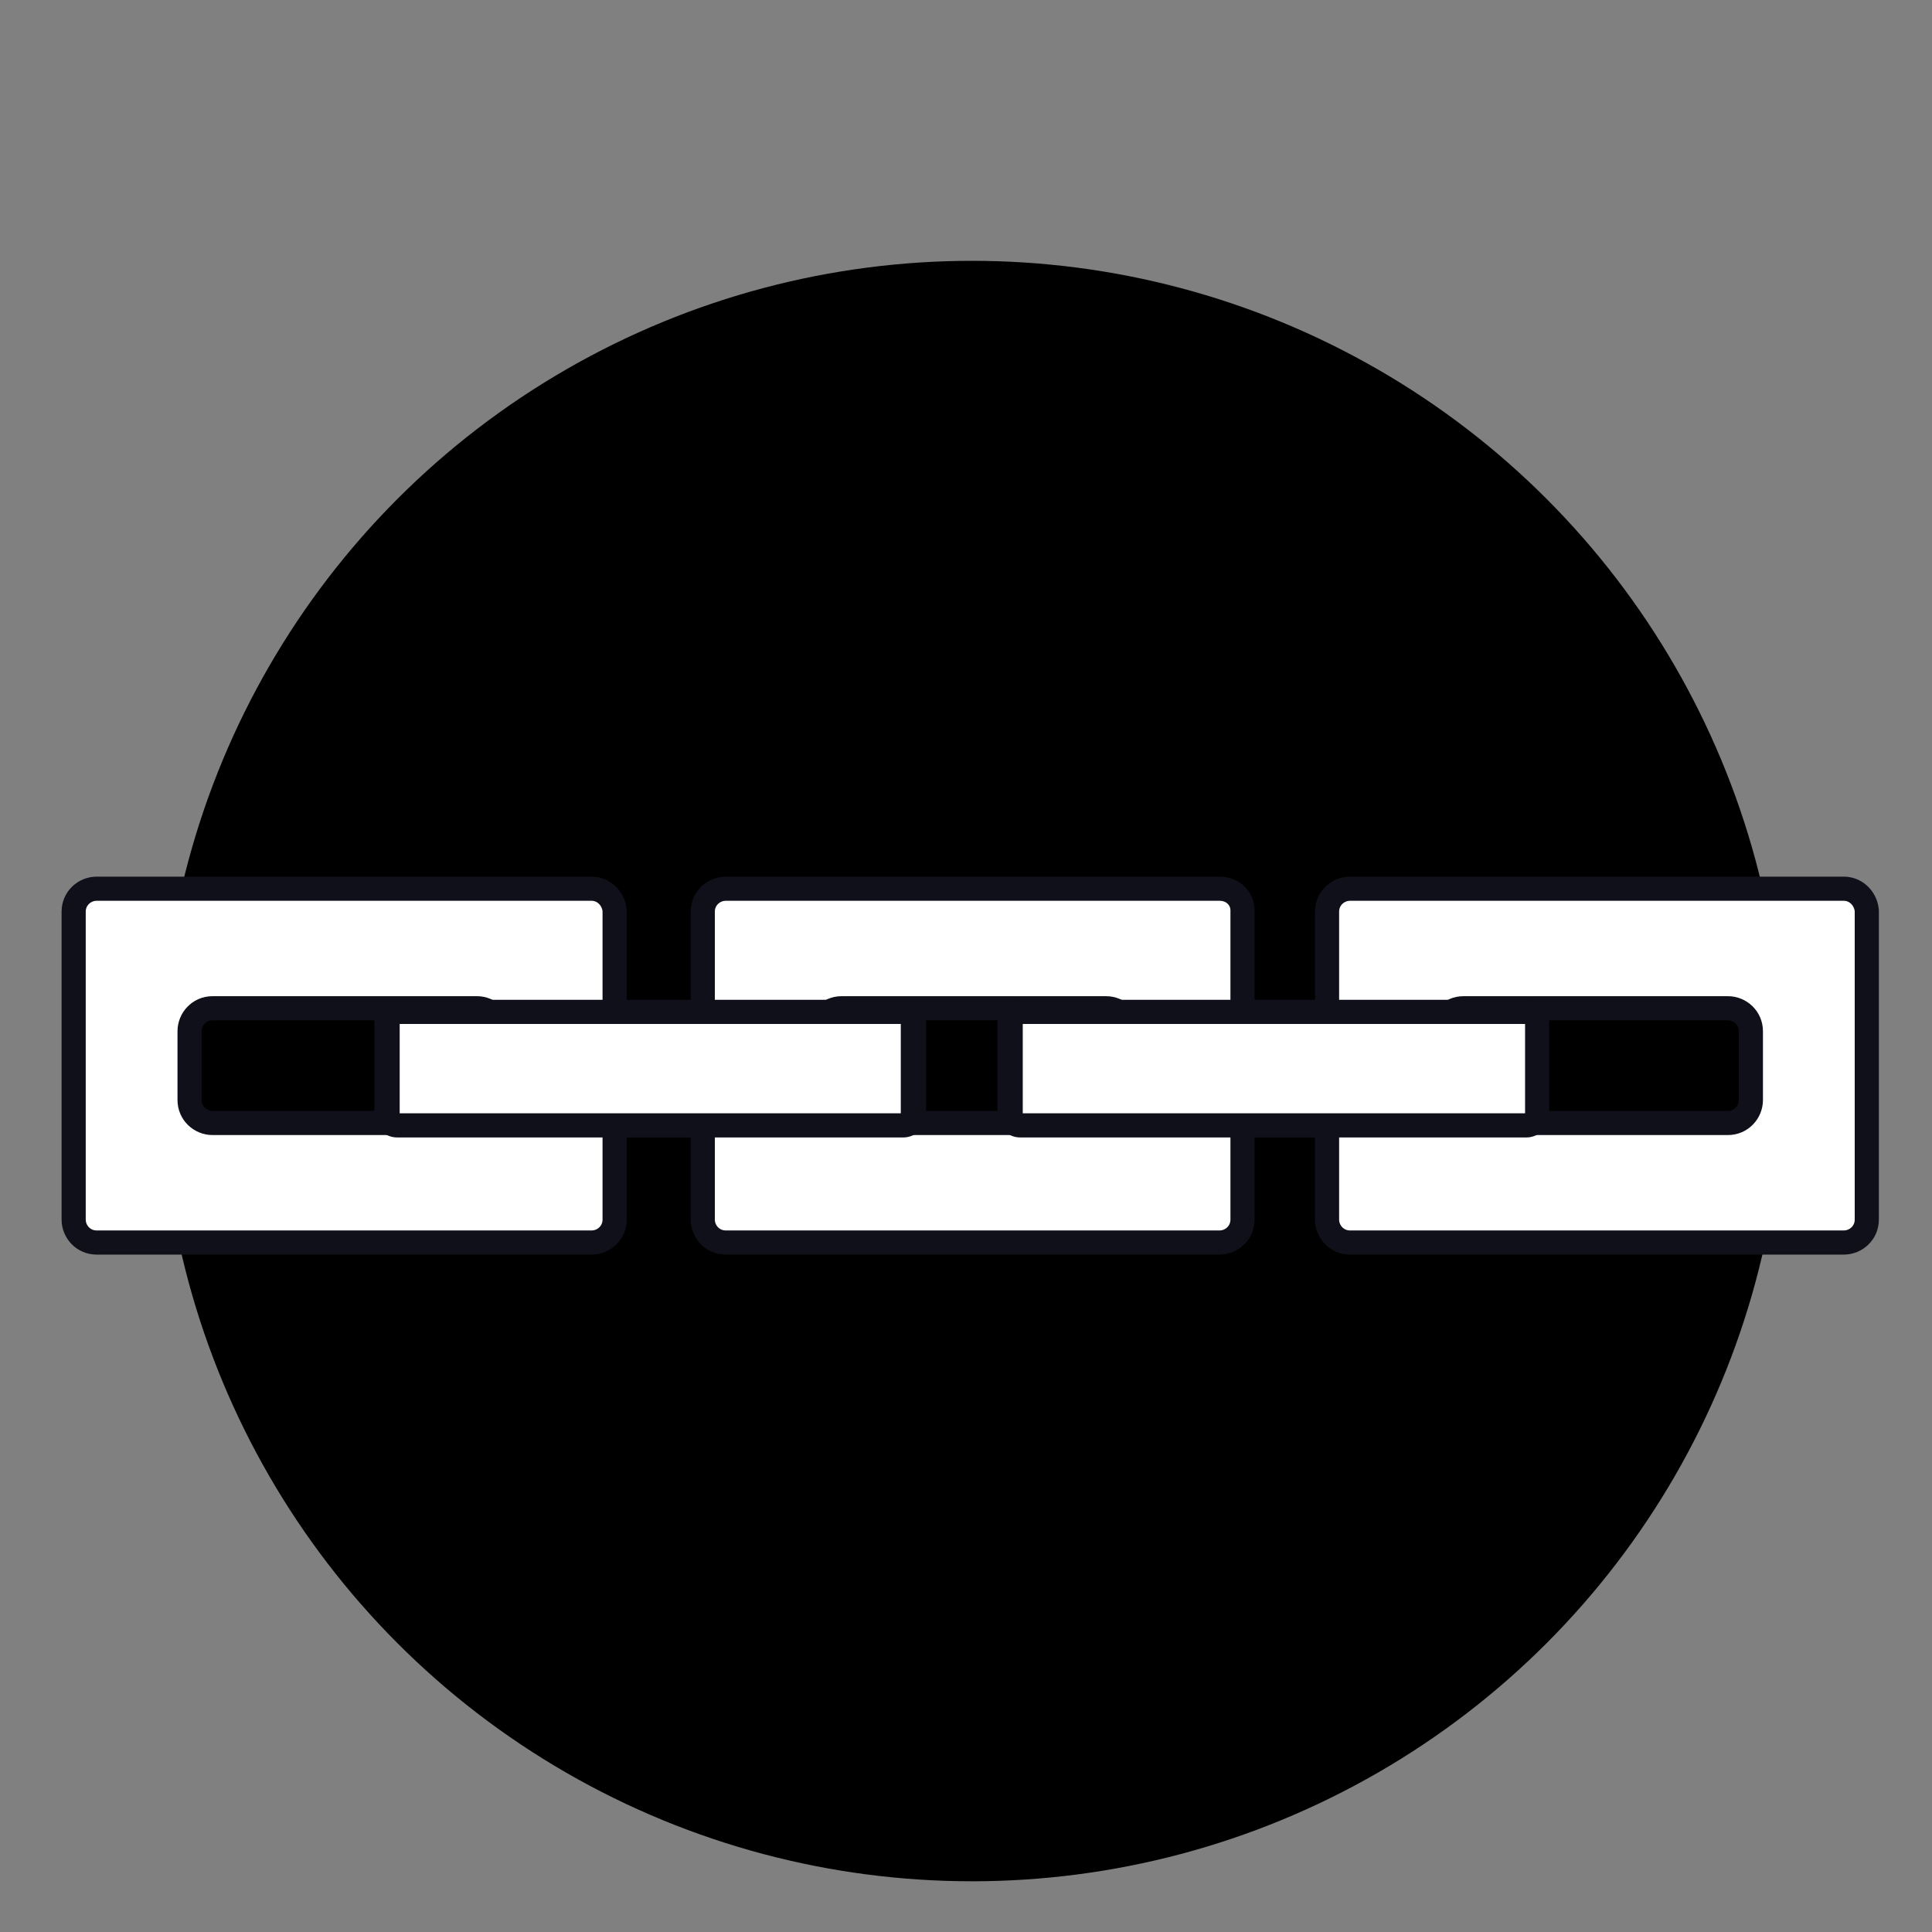 <svg xmlns="http://www.w3.org/2000/svg" xml:space="preserve" id="Group_1_1_" x="0" y="0" style="enable-background:new 0 0 160 160" version="1.1" viewBox="0 0 160 160"><rect x="0" y="0" width="160" height="160" fill="#808080" stroke="none"/><style>.st1{fill-rule:evenodd;clip-rule:evenodd;fill:#fff}.st2{fill:none;stroke:#0f1019;stroke-width:2;stroke-miterlimit:100}.st3{fill:#0f1019}</style><ellipse id="Ellipse_1_copy_4_2_" cx="80.5" cy="88.7" rx="67.2" ry="67.1" style="fill-rule:evenodd;clip-rule:evenodd"/><g id="Rounded_Rectangle_1_copy"><path d="M101 73.6H60.1c-1 0-1.9.8-1.9 1.9V101c0 1 .8 1.9 1.9 1.9H101c1 0 1.9-.8 1.9-1.9V75.4c0-1-.8-1.8-1.9-1.8zm-7.6 17.5c0 1-.8 1.9-1.9 1.9H69.7c-1 0-1.9-.8-1.9-1.9v-5.7c0-1 .8-1.9 1.9-1.9h21.9c1 0 1.9.8 1.9 1.9v5.7z" class="st1"/><path d="M101 73.6H60.1c-1 0-1.9.8-1.9 1.9V101c0 1 .8 1.9 1.9 1.9H101c1 0 1.9-.8 1.9-1.9V75.4c0-1-.8-1.8-1.9-1.8zm-7.6 17.5c0 1-.8 1.9-1.9 1.9H69.7c-1 0-1.9-.8-1.9-1.9v-5.7c0-1 .8-1.9 1.9-1.9h21.9c1 0 1.9.8 1.9 1.9v5.7z" class="st2"/></g><g id="Rounded_Rectangle_1_copy_2"><path d="M152.7 73.6h-40.9c-1 0-1.9.8-1.9 1.9V101c0 1 .8 1.9 1.9 1.9h40.9c1 0 1.9-.8 1.9-1.9V75.4c-.1-1-.9-1.8-1.9-1.8zM145 91.1c0 1-.8 1.9-1.9 1.9h-21.9c-1 0-1.9-.8-1.9-1.9v-5.7c0-1 .8-1.9 1.9-1.9h21.9c1 0 1.9.8 1.9 1.9v5.7z" class="st1"/><path d="M152.7 73.6h-40.9c-1 0-1.9.8-1.9 1.9V101c0 1 .8 1.9 1.9 1.9h40.9c1 0 1.9-.8 1.9-1.9V75.4c-.1-1-.9-1.8-1.9-1.8zM145 91.1c0 1-.8 1.9-1.9 1.9h-21.9c-1 0-1.9-.8-1.9-1.9v-5.7c0-1 .8-1.9 1.9-1.9h21.9c1 0 1.9.8 1.9 1.9v5.7z" class="st2"/></g><g id="Rounded_Rectangle_2_copy"><path d="M84.5 93.1c-.5 0-.9-.4-.9-.9v-7.6c0-.5.4-.9.9-.9h41.9c.5 0 .9.4.9.9v7.6c0 .5-.4.9-.9.9H84.5z" class="st1"/><path d="M126.3 84.8v7.4H84.7v-7.4h41.6m.1-2H84.5c-1 0-1.9.8-1.9 1.9v7.6c0 1 .8 1.9 1.9 1.9h41.9c1 0 1.9-.8 1.9-1.9v-7.6c0-1.1-.9-1.9-1.9-1.9z" class="st3"/></g><g id="Rounded_Rectangle_1"><path d="M49 73.6H8c-1 0-1.9.8-1.9 1.9V101c0 1 .8 1.9 1.9 1.9h41c1 0 1.9-.8 1.9-1.9V75.4c-.1-1-.9-1.8-1.9-1.8zm-7.7 17.5c0 1-.8 1.9-1.9 1.9H17.6c-1 0-1.9-.8-1.9-1.9v-5.7c0-1 .8-1.9 1.9-1.9h21.9c1 0 1.9.8 1.9 1.9v5.7z" class="st1"/><path d="M49 73.6H8c-1 0-1.9.8-1.9 1.9V101c0 1 .8 1.9 1.9 1.9h41c1 0 1.9-.8 1.9-1.9V75.4c-.1-1-.9-1.8-1.9-1.8zm-7.7 17.5c0 1-.8 1.9-1.9 1.9H17.6c-1 0-1.9-.8-1.9-1.9v-5.7c0-1 .8-1.9 1.9-1.9h21.9c1 0 1.9.8 1.9 1.9v5.7z" class="st2"/></g><g id="Rounded_Rectangle_2"><path d="M32.9 93.1c-.5 0-.9-.4-.9-.9v-7.6c0-.5.4-.9.9-.9h41.9c.5 0 .9.4.9.9v7.6c0 .5-.4.9-.9.9H32.9z" class="st1"/><path d="M74.6 84.8v7.4H33.1v-7.4h41.5m.2-2H32.9c-1 0-1.9.8-1.9 1.9v7.6c0 1 .8 1.9 1.9 1.9h41.9c1 0 1.9-.8 1.9-1.9v-7.6c-.1-1.1-.9-1.9-1.9-1.9z" class="st3"/></g></svg>
